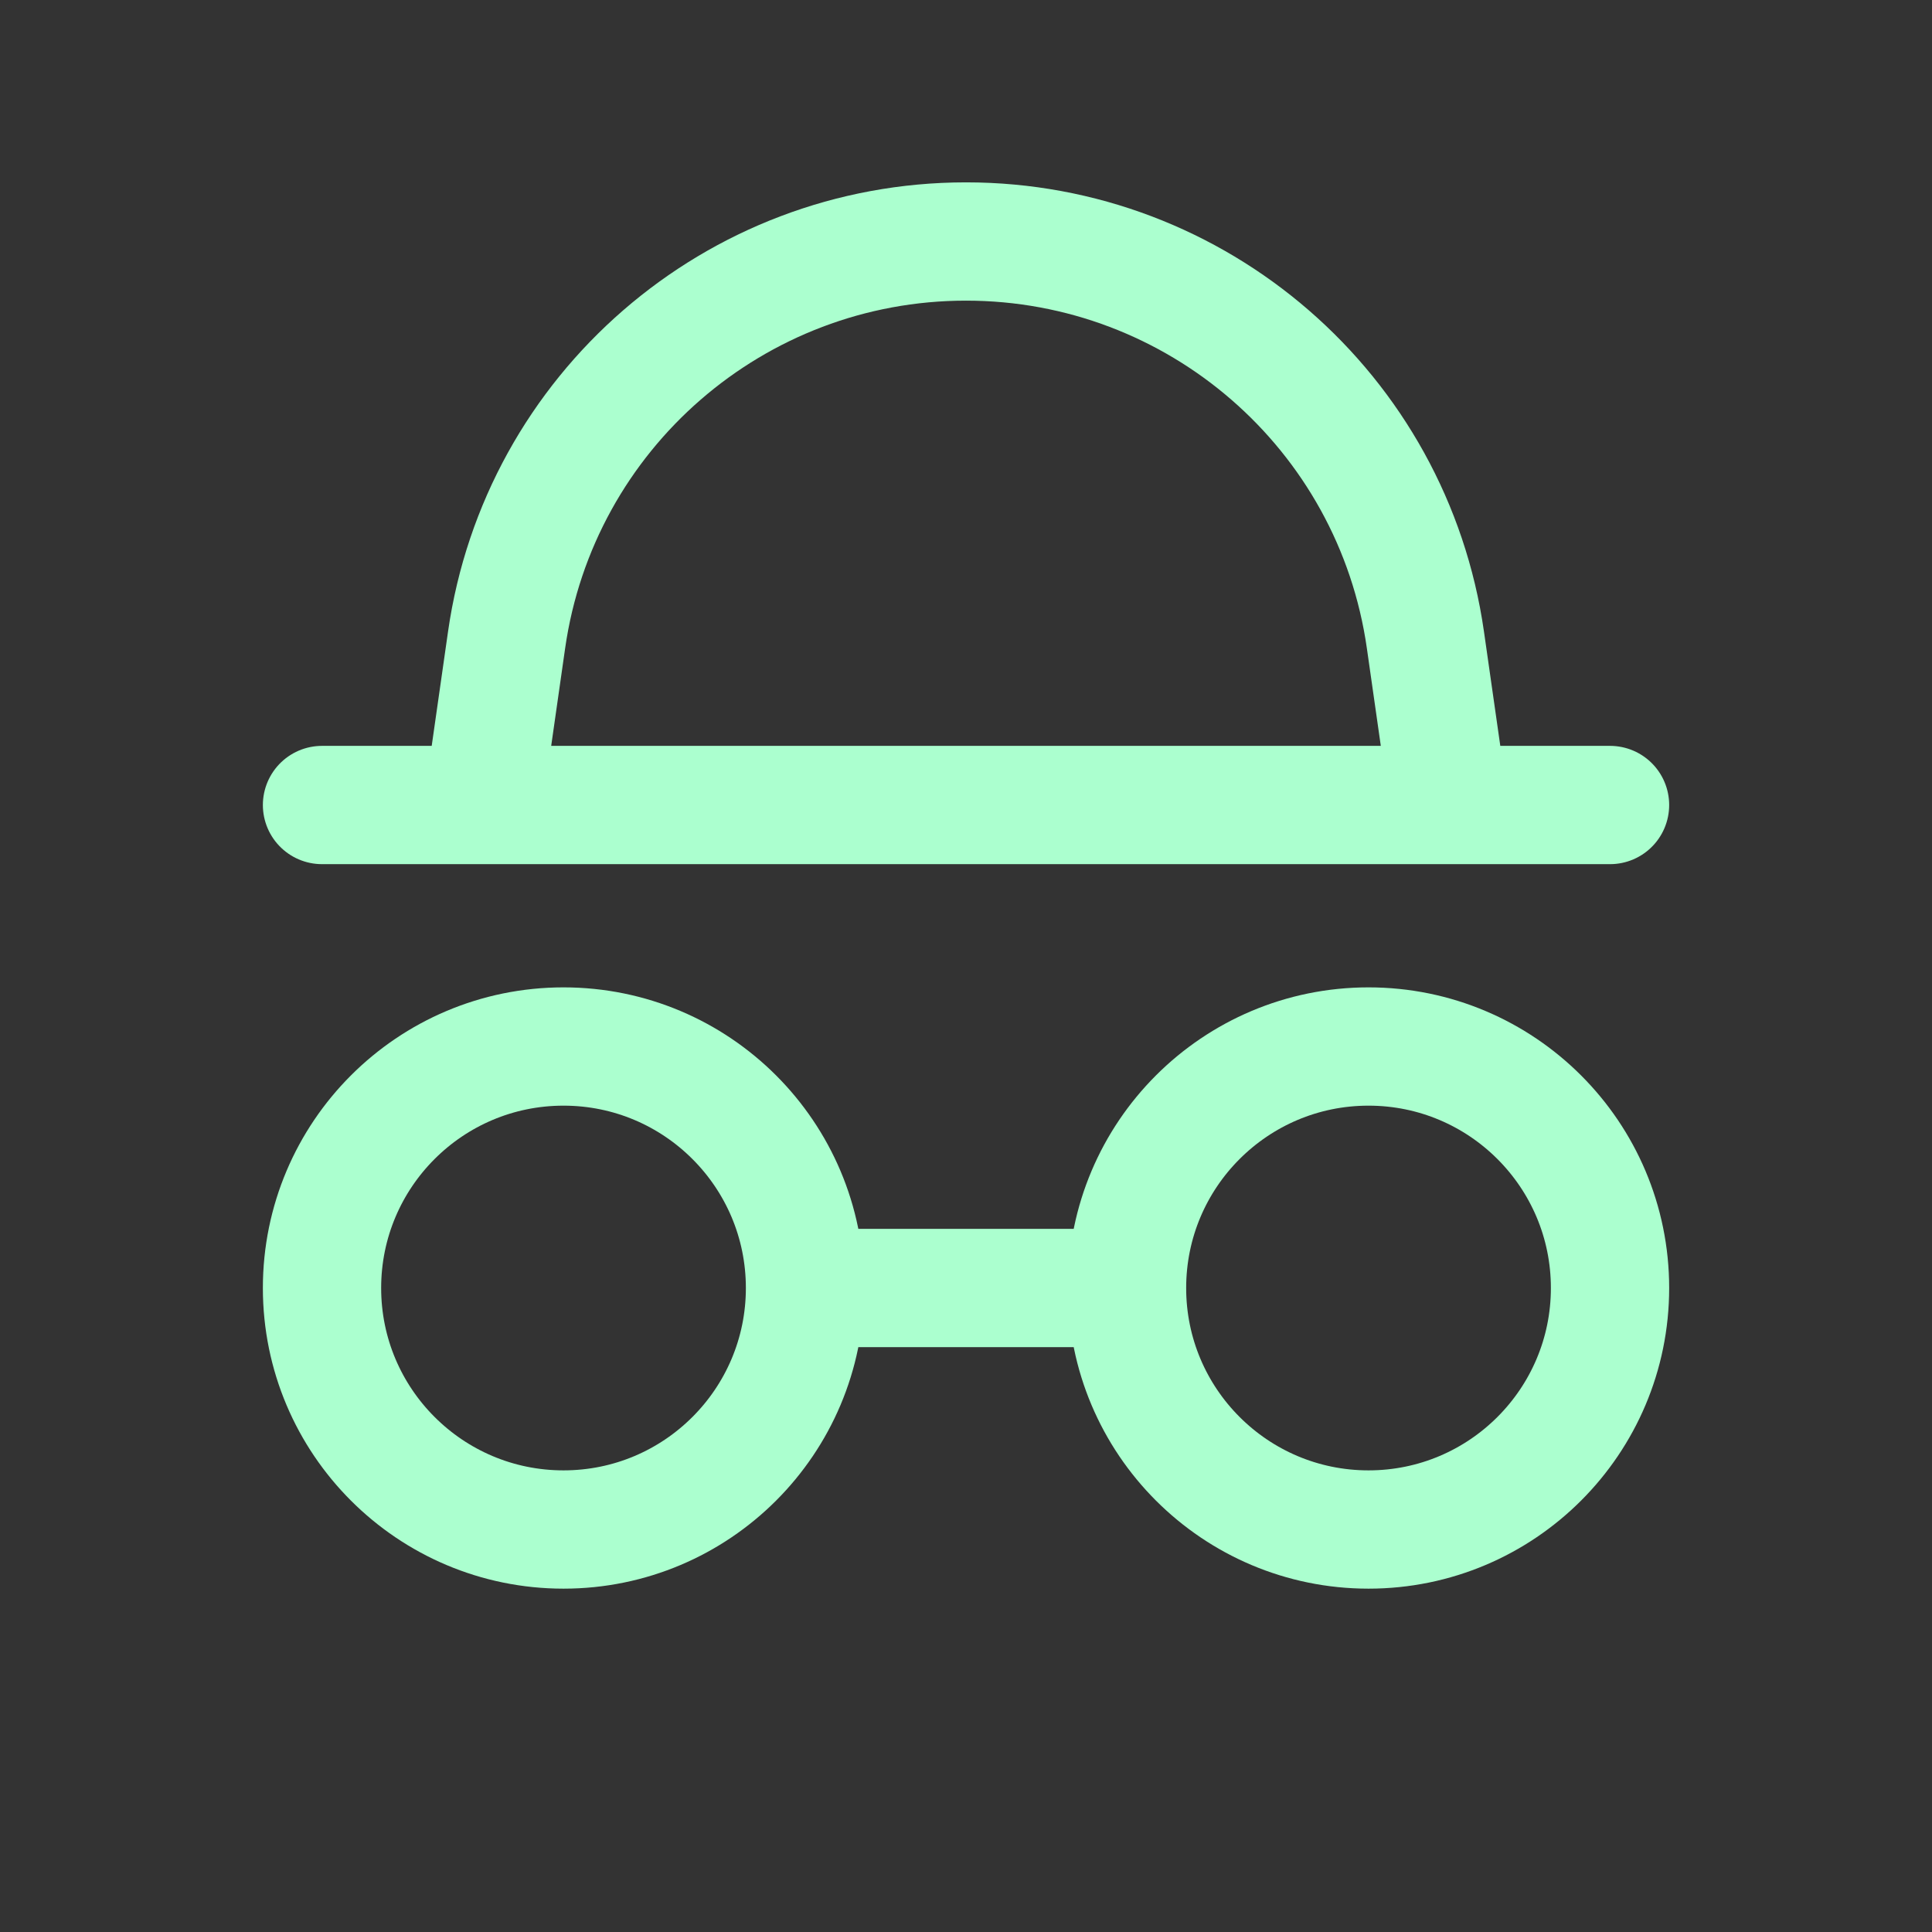 <?xml version="1.0" encoding="UTF-8"?> <svg xmlns="http://www.w3.org/2000/svg" width="49" height="49" viewBox="0 0 49 49" fill="none"><rect x="0" y="0" width="49" height="49" fill="#333333" stroke="none"/> <path d="M8.167 20.417H12.25M12.25 20.417H36.75M12.25 20.417L12.848 16.231C13.677 10.432 18.643 6.125 24.5 6.125C30.358 6.125 35.324 10.432 36.152 16.231L36.75 20.417M36.75 20.417H40.834M20.417 32.667C20.417 36.049 17.675 38.792 14.292 38.792C10.909 38.792 8.167 36.049 8.167 32.667C8.167 29.284 10.909 26.542 14.292 26.542C17.675 26.542 20.417 29.284 20.417 32.667ZM20.417 32.667H28.584M28.584 32.667C28.584 36.049 31.326 38.792 34.709 38.792C38.091 38.792 40.834 36.049 40.834 32.667C40.834 29.284 38.091 26.542 34.709 26.542C31.326 26.542 28.584 29.284 28.584 32.667Z" stroke="#ABFFCF" stroke-width="3" stroke-miterlimit="10" stroke-linecap="round" stroke-linejoin="round"></path> </svg> 